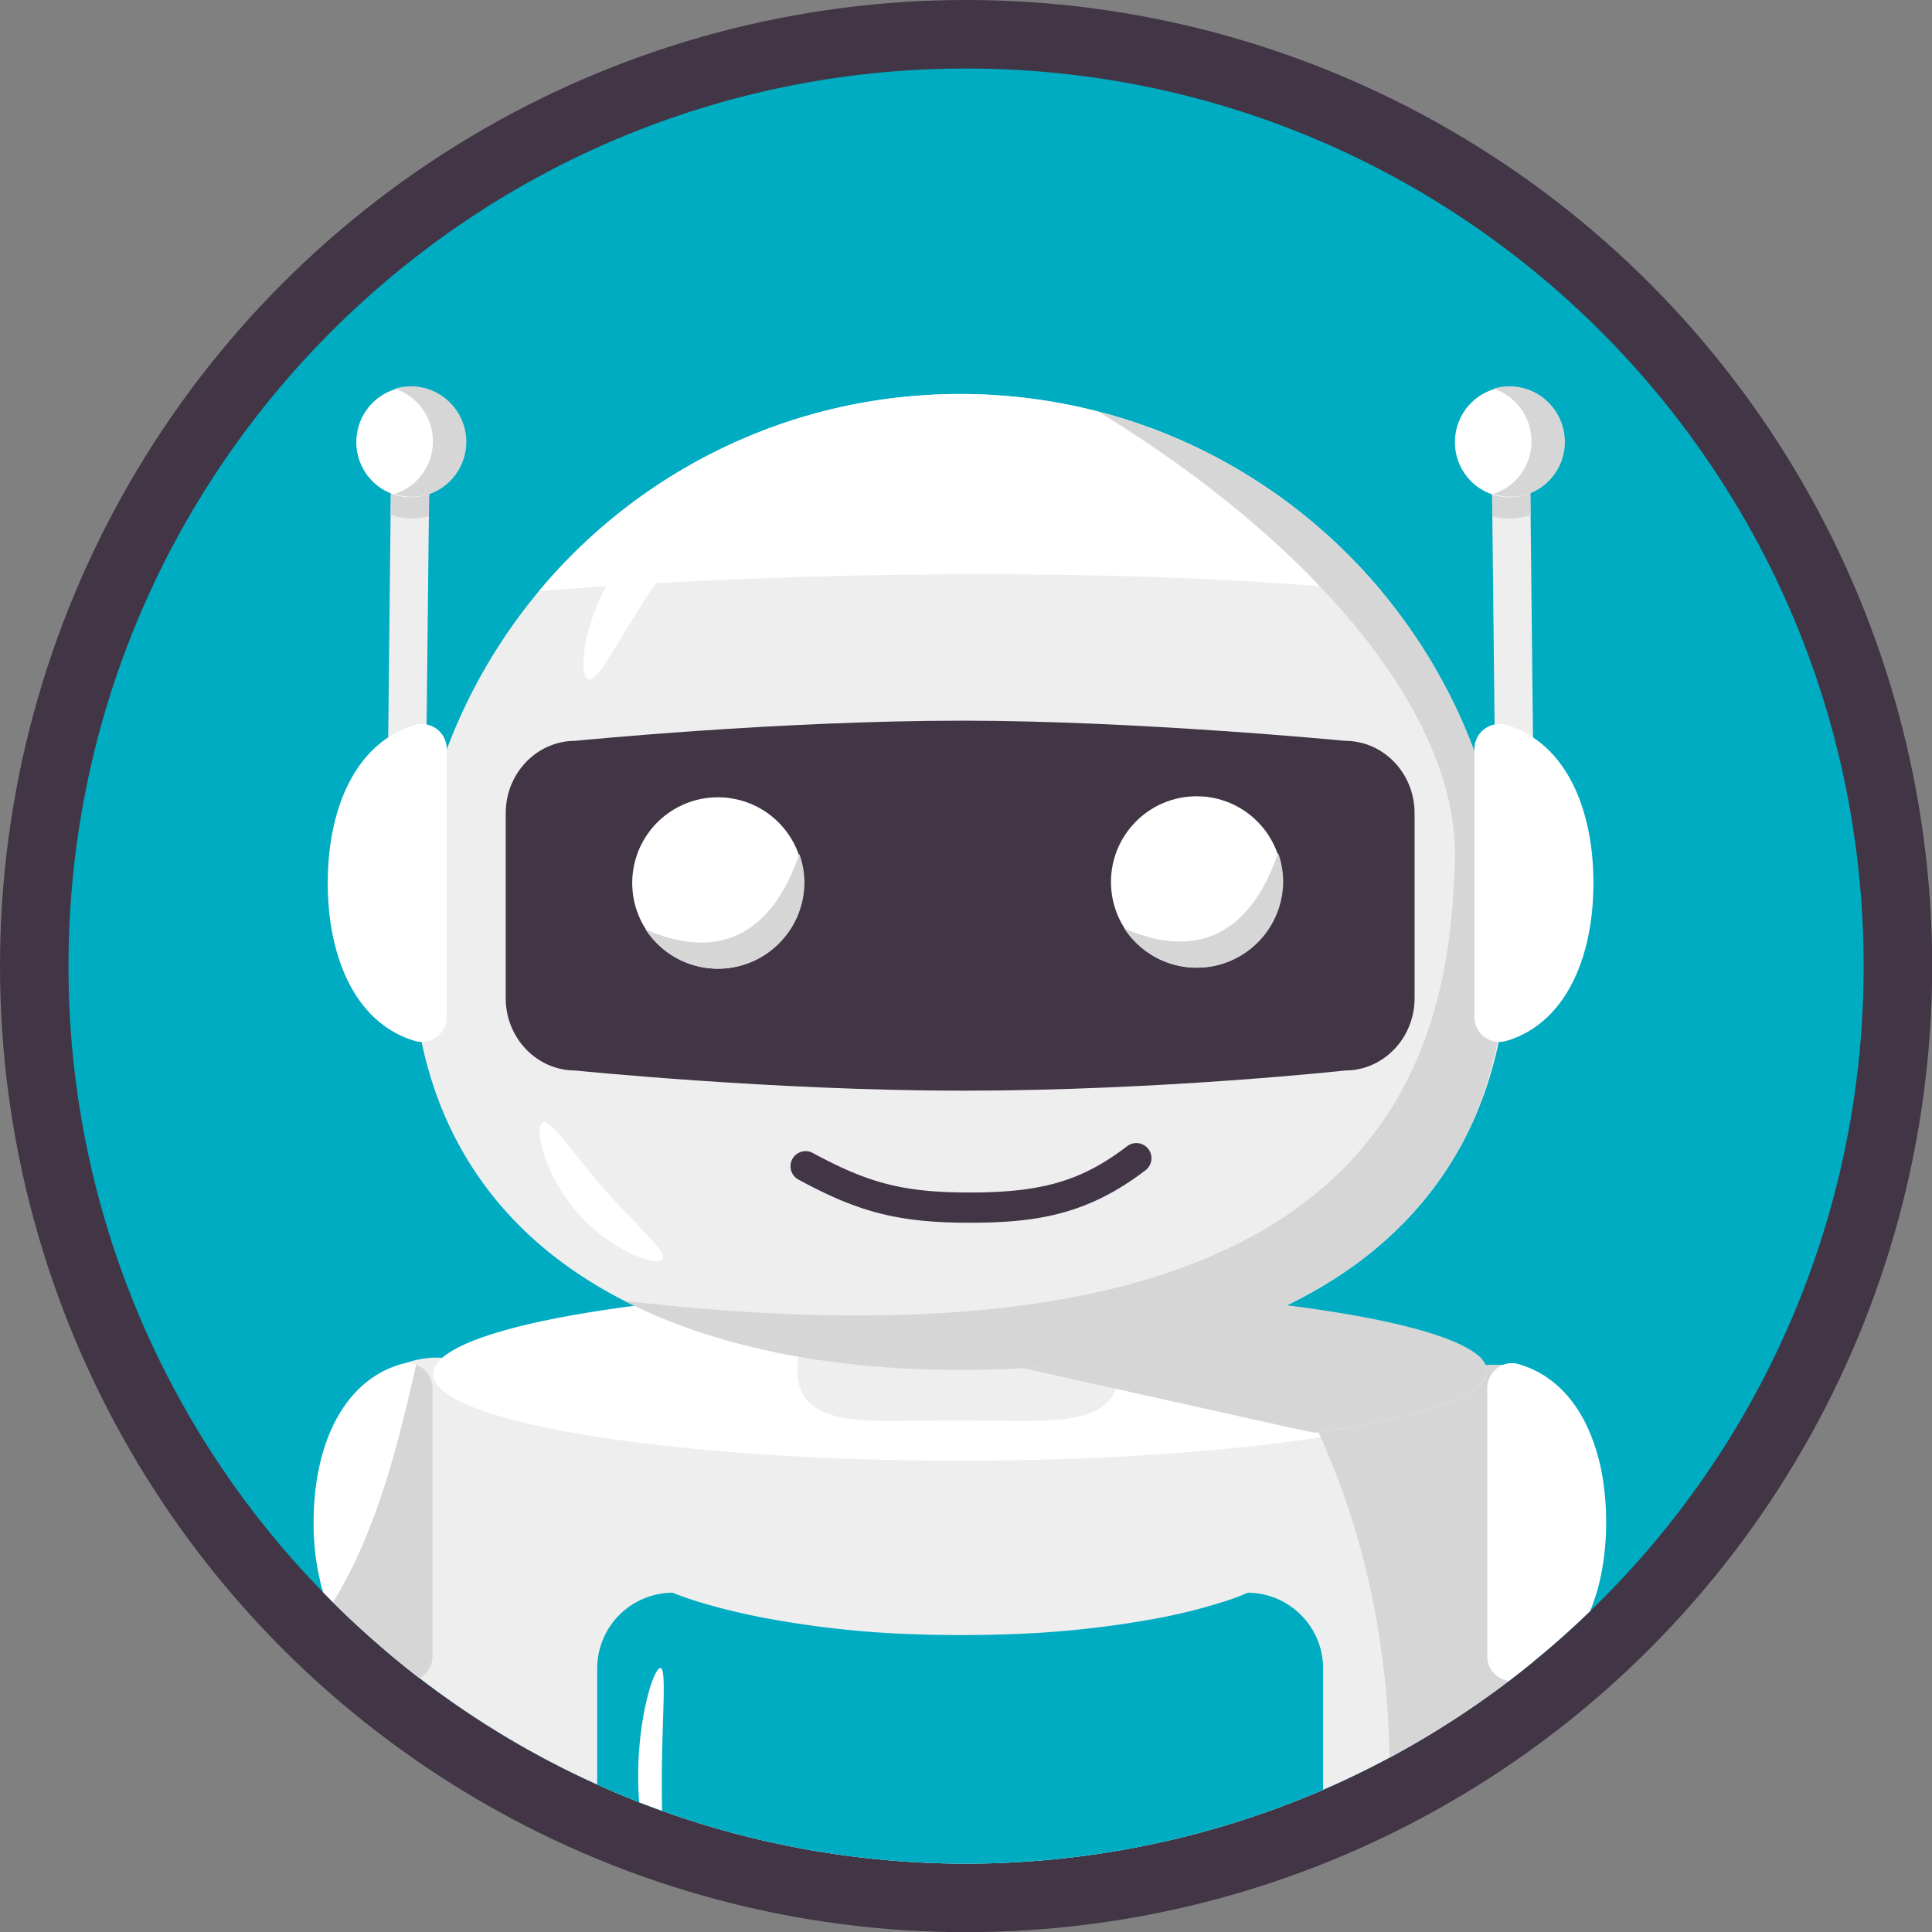 <?xml version="1.0" encoding="UTF-8" standalone="no"?><svg xmlns="http://www.w3.org/2000/svg" xmlns:xlink="http://www.w3.org/1999/xlink" data-name="Layer 1" fill="#000000" height="575.3" preserveAspectRatio="xMidYMid meet" version="1" viewBox="0.0 0.0 575.3 575.3" width="575.3" zoomAndPan="magnify"><rect x="0.0" y="0.0" width="575.3" height="575.3" fill="#808080" stroke="none"/><g><g id="change1_1"><circle cx="287.674" cy="287.674" fill="#413546" r="287.674"/></g><g id="change2_1"><path d="M554.941,287.674A266.421,266.421,0,0,1,473.471,479.784q-8.235,7.98-17.13,15.21-3.48,2.85-7.06,5.56-3.435,2.625-6.96,5.12a268.38,268.38,0,0,1-28.54,17.7q-9.675,5.19-19.8,9.59a268.29,268.29,0,0,1-196.84,6.26c-2.29-.83-4.55-1.68-6.81-2.56q-6.33-2.475-12.5-5.27a265.937,265.937,0,0,1-45.56-26.25q-3.72-2.655-7.33-5.44-5.04-3.87-9.89-7.99-8.265-6.99-15.95-14.64c-.98-.97-1.95-1.96-2.91-2.95a266.352,266.352,0,0,1-75.79-186.45c0-147.61,119.67-267.27,267.27-267.27C435.281,20.404,554.941,140.064,554.941,287.674Z" fill="#00acc1"/></g><g id="change3_1"><path d="M458.831,419.034c0,26.05-.81,51.46-2.49,75.96q-3.48,2.85-7.06,5.56-3.435,2.625-6.96,5.12a268.38,268.38,0,0,1-28.54,17.7q-9.675,5.19-19.8,9.59a268.29,268.29,0,0,1-196.84,6.26c-2.29-.83-4.55-1.68-6.81-2.56q-6.33-2.475-12.5-5.27a265.936,265.936,0,0,1-45.56-26.25q-3.72-2.655-7.33-5.44-5.04-3.87-9.89-7.99c-.89-14.86-1.48-30.06-1.78-45.52q-.285-13.455-.28-27.16c0-6.93,2.63-11.01,7.53-13.06a28.145,28.145,0,0,1,11.17-1.66c28.57.37,86.89,23.29,154.22,23.29,34.27,0,66.22,2.34,93.1-3.65,2.83-.63,5.61-1.35,8.32-2.18,23.32-7.12,42.24-13.94,54.76-15.18.13-.01.27-.03.4-.03.3-.03.6-.05.89-.07.87-.07,1.7-.1,2.51-.1.55,0,1.09.02,1.61.05C454.821,406.894,458.831,410.484,458.831,419.034Z" fill="#eeeeee"/></g><g id="change4_1"><path d="M442.841,409.132c0,1.761-1.069,3.471-3.104,5.133-6.07,4.946-20.745,9.382-41.345,12.866-1.879.317-3.813.628-5.788.933-.294.044-.589.087-.889.131-27.896,4.199-65.044,6.756-105.812,6.756-86.665,0-156.932-11.565-156.932-25.818,0-8.741,26.401-16.468,66.809-21.14,5.092-.585,10.399-1.132,15.917-1.611q5.224-.457,10.675-.859c19.424-1.418,40.925-2.208,63.531-2.208,74.879,0,137.515,8.629,153.168,20.169.282.205.54.404.781.61a8.802,8.802,0,0,1,2.642,3.31A4.653,4.653,0,0,1,442.841,409.132Z" fill="#ffffff"/></g><g id="change2_2"><path d="M393.981,496.764v36.2a268.29,268.29,0,0,1-196.84,6.26c-2.29-.83-4.55-1.68-6.81-2.56q-6.33-2.475-12.5-5.27v-34.63a22.544,22.544,0,0,1,22.49-22.49s8.65,3.79,25.82,7.21a290.557,290.557,0,0,0,46.02,5.15q6.57.24,13.75.25c4.14,0,8.11-.06,11.94-.18a294.632,294.632,0,0,0,46.89-4.84,163.727,163.727,0,0,0,20.21-5.11,61.616,61.616,0,0,0,6.55-2.48,22.276,22.276,0,0,1,8.02,1.49,22.725,22.725,0,0,1,9.23,6.62A22.387,22.387,0,0,1,393.981,496.764Z" fill="#00acc1"/></g><g id="change4_2"><path d="M197.141,539.224c-2.29-.83-4.55-1.68-6.81-2.56-.21-2.71-.32-5.55-.3-8.49.11-17.4,4.65-31.49,6.6-31.49,1.94.01.55,14.12.44,31.53C197.051,532.084,197.091,535.804,197.141,539.224Z" fill="#ffffff"/></g><g id="change4_3"><path d="M128.821,413.374v79.78a7.483,7.483,0,0,1-3.88,6.55q-5.04-3.87-9.89-7.99-8.265-6.99-15.95-14.64c-.98-.97-1.95-1.96-2.91-2.95a73.891,73.891,0,0,1-2.8-20.86c0-22.89,8.74-42.06,26.07-47.06a8.376,8.376,0,0,1,1.06-.23,7.292,7.292,0,0,1,3.43.39A7.48,7.48,0,0,1,128.821,413.374Z" fill="#ffffff"/></g><g id="change4_4"><path d="M478.271,453.264a79.319,79.319,0,0,1-1.25,14.29,59.64,59.64,0,0,1-3.23,11.46c-.1.26-.21.52-.32.77q-8.235,7.98-17.13,15.21-3.48,2.85-7.06,5.56a7.477,7.477,0,0,1-6.44-7.4v-79.78a7.49,7.49,0,0,1,4.66-6.93,1.79,1.79,0,0,1,.21-.08,7.145,7.145,0,0,1,4.49-.16c9.6,2.77,16.57,9.89,20.87,19.59a59.815,59.815,0,0,1,4.25,14.88A81.291,81.291,0,0,1,478.271,453.264Z" fill="#ffffff"/></g><g id="change5_1"><path d="M128.821,413.374v79.78a7.483,7.483,0,0,1-3.88,6.55q-5.04-3.87-9.89-7.99-8.265-6.99-15.95-14.64c.57-.88,1.14-1.75,1.63-2.59a141.291,141.291,0,0,0,7.98-16.19c1.66-3.98,3.17-8.02,4.56-12.1,2.48-7.3,4.56-14.74,6.47-22.21,1.49-5.85,2.86-11.74,4.21-17.62A7.48,7.48,0,0,1,128.821,413.374Z" fill="#d6d6d6"/></g><g id="change3_2"><path d="M126.931 225.083L115.536 224.96 116.306 153.784 116.418 143.407 116.567 129.626 127.966 129.745 127.829 142.456 127.796 145.491 127.702 153.732 127.687 155.18 126.931 225.083z" fill="#eeeeee"/></g><g id="change5_2"><path d="M127.702,153.732a18.578,18.578,0,0,1-11.391-.465l.107-9.86a19.156,19.156,0,0,0,11.411-.951l-.033,3.035Z" fill="#d6d6d6"/></g><g id="change4_5"><ellipse cx="122.391" cy="131.627" fill="#ffffff" rx="16.431" ry="16.286" transform="rotate(-84.911 122.39 131.627)"/></g><g id="change5_3"><path d="M135.025,121.017a16.386,16.386,0,0,0-17.409-5.281,16.557,16.557,0,0,1,5.464,28.3,16.091,16.091,0,0,1-5.618,3.048,16.18,16.18,0,0,0,15.542-2.909A16.494,16.494,0,0,0,135.025,121.017Z" fill="#d6d6d6"/></g><g id="change3_3"><path d="M333.19,407.781c0,18.321-21.438,15.161-47.884,15.161s-47.884,3.16-47.884-15.161,21.438-33.173,47.884-33.173S333.19,389.46,333.19,407.781Z" fill="#eeeeee"/></g><g id="change5_4"><path d="M442.841,408.232c0,1.699-1.069,3.35-3.104,4.954-6.07,4.773-20.745,9.054-41.345,12.417-1.879.306-3.813.606-5.788.901-.294.042-.589.084-.889.126-3.488-.63-6.965-1.399-10.417-2.167q-53.795-11.987-107.59-23.975a426.939,426.939,0,0,1-51.336-15.041c19.424-1.369,40.925-2.131,63.531-2.131,74.879,0,137.515,8.328,153.168,19.466.282.198.54.39.781.588a8.549,8.549,0,0,1,2.642,3.194A4.356,4.356,0,0,1,442.841,408.232Z" fill="#d6d6d6"/></g><g id="change3_4"><path d="M449.224,280.642c0,.414,0,.835-.006,1.255-.144,19.31-3.669,36.163-10.003,50.718a.311.311,0,0,1-.036.078c-16.608,38.037-52.471,60.373-97.599,69.847a271.855,271.855,0,0,1-55.671,5.392c-37.67,0-72.363-6.467-99.994-20.583-38.523-19.664-63.321-54.182-63.321-106.707A163.328,163.328,0,0,1,238.992,124.172q6.899-2.071,14.038-3.53a164.724,164.724,0,0,1,64.089-.33q5.025.973,9.931,2.246c.786.204,1.573.414,2.354.636a1.637,1.637,0,0,1,.246.066c.775.21,1.543.432,2.312.654a.338.338,0,0,1,.072.024c.642.192,1.285.384,1.927.582s1.279.396,1.915.6q.64.198,1.279.414c.372.12.744.246,1.111.372q.711.234,1.423.486c.504.18,1.003.354,1.501.534.222.078.45.156.679.246.534.192,1.063.39,1.591.588.709.264,1.411.534,2.114.811.486.192.973.384,1.453.582.096.036.198.072.294.114.571.234,1.141.468,1.705.709.612.252,1.225.516,1.837.78.03.012.054.024.084.036.582.252,1.159.51,1.735.769.552.246,1.099.492,1.651.751,1.405.648,2.804,1.315,4.185,2.005.498.246.997.498,1.489.75q.801.405,1.603.829c.654.342,1.309.691,1.957,1.045.27.144.534.288.799.432.51.282,1.021.564,1.525.853.348.192.696.39,1.039.588.612.348,1.219.703,1.825,1.057.024.012.042.03.066.042.72.426,1.435.853,2.143,1.291.21.12.42.252.63.384.606.372,1.207.75,1.807,1.135.114.066.222.138.336.21.691.438,1.369.883,2.048,1.333.006,0,.012.006.018.012.697.456,1.381.919,2.066,1.387.108.066.21.138.318.216.57.39,1.141.786,1.705,1.183q1.486,1.045,2.948,2.131c.498.366.997.739,1.489,1.111.3.228.595.45.889.678q1.027.784,2.035,1.585c.522.414,1.039.829,1.555,1.243.108.09.216.18.324.264.636.522,1.273,1.051,1.903,1.579s1.249,1.063,1.861,1.597c.3.258.6.522.901.787.528.462,1.051.931,1.573,1.399.612.558,1.225,1.117,1.825,1.681a1.061,1.061,0,0,1,.12.114c.565.516,1.123,1.045,1.675,1.579q1.909,1.828,3.753,3.723c.27.276.54.552.811.835.42.432.835.871,1.243,1.309.318.33.63.666.937,1.003.114.114.222.234.33.354q1.045,1.135,2.071,2.294c.006,0,.006.006.012.012.318.36.642.726.961,1.093q1.225,1.405,2.414,2.84c.678.805,1.339,1.621,1.993,2.438.324.408.648.817.973,1.231.342.432.678.871,1.015,1.303.336.438.667.877.997,1.321q1.063,1.396,2.078,2.822.432.594.847,1.189.802,1.117,1.561,2.252c.198.282.39.57.583.859.222.33.444.66.66.991.306.462.613.925.913,1.393.204.318.414.642.612.961.216.324.42.642.619.973.438.69.865,1.387,1.291,2.089.078.132.162.264.24.396.528.877,1.045,1.765,1.561,2.654.276.48.552.961.823,1.441.27.486.54.967.811,1.453l.006.006c.528.973,1.051,1.945,1.567,2.93q.775,1.468,1.519,2.966c.24.48.474.967.715,1.453.006.012.012.03.018.042q.73,1.504,1.429,3.02c.234.504.462,1.015.69,1.525q.685,1.522,1.339,3.068c.216.516.432,1.027.642,1.549q.315.775.63,1.549.315.784.612,1.567,1.216,3.134,2.3,6.329c.18.528.36,1.063.534,1.597.474,1.447.931,2.894,1.363,4.353.114.372.228.756.336,1.135q.144.504.288,1.009c.15.54.3,1.075.444,1.615.3,1.099.582,2.192.859,3.296.138.552.27,1.105.402,1.657.096.396.192.793.282,1.195.078.33.15.66.222.991.09.384.168.763.252,1.147.108.486.21.979.312,1.465q.91,4.422,1.579,8.928c.072.486.144.979.21,1.465.048.342.096.678.138,1.015.054.39.102.78.156,1.177.066.558.138,1.117.198,1.669.114.955.21,1.909.306,2.87q.216,2.189.366,4.383c.066.949.126,1.897.174,2.846.096,1.831.168,3.663.204,5.506.006.498.018.997.018,1.501C449.218,279.453,449.224,280.047,449.224,280.642Z" fill="#eeeeee"/></g><g id="change1_2"><path d="M400.518,318.769s-54.945,6.004-113.818,6.004c-56.408,0-115.4-6.004-115.4-6.004-11.437,0-20.708-9.642-20.708-21.535V242.135c0-11.893,9.271-21.535,20.708-21.535,0,0,60.193-6.004,115.4-6.004,51.668,0,113.818,6.004,113.818,6.004,11.437,0,20.708,9.642,20.708,21.535v55.099C421.226,309.127,411.955,318.769,400.518,318.769Z" fill="#413546"/></g><g id="change4_6"><circle cx="356.336" cy="262.629" fill="#ffffff" r="25.518"/></g><g id="change4_7"><path d="M411.523,176.276c-74.458-7.824-179.052-6.148-251.019-.252a163.116,163.116,0,0,1,78.487-51.852q6.899-2.071,14.038-3.53a164.724,164.724,0,0,1,64.089-.33q5.025.973,9.931,2.246c.786.204,1.573.414,2.354.636a1.649,1.649,0,0,1,.246.066c.775.21,1.543.432,2.312.654a.344.344,0,0,1,.072.024c.642.192,1.285.384,1.927.582s1.279.396,1.915.6q.64.198,1.279.414c.372.12.744.246,1.111.372q.711.234,1.423.486c.504.18,1.003.354,1.501.534.222.078.45.156.679.246.534.192,1.063.39,1.591.588.709.264,1.411.534,2.114.811.486.192.973.384,1.453.582.096.036.198.072.294.114.571.234,1.141.468,1.705.709.612.252,1.225.516,1.837.78.03.012.054.024.084.036.582.252,1.159.51,1.735.769.552.246,1.099.492,1.651.751,1.405.648,2.804,1.315,4.185,2.005.498.246.997.498,1.489.75q.801.405,1.603.829c.654.342,1.309.691,1.957,1.045.27.144.534.288.799.432.51.282,1.021.564,1.525.853.348.192.696.39,1.039.588.612.348,1.219.703,1.825,1.057.024.012.042.03.066.042.72.426,1.435.853,2.143,1.291.21.12.42.252.63.384.606.372,1.207.75,1.807,1.135.114.066.222.138.336.21.691.438,1.369.883,2.048,1.333.006,0,.012.006.018.012.697.456,1.381.919,2.066,1.387.108.066.21.138.318.216.57.39,1.141.786,1.705,1.183q1.486,1.045,2.948,2.131c.498.366.997.739,1.489,1.111.3.228.595.45.889.678q1.027.784,2.035,1.585c.522.414,1.039.829,1.555,1.243.108.09.216.18.324.264.636.522,1.273,1.051,1.903,1.579s1.249,1.063,1.861,1.597c.3.258.6.522.901.787.528.462,1.051.931,1.573,1.399.612.558,1.225,1.117,1.825,1.681a1.061,1.061,0,0,1,.12.114c.565.516,1.123,1.045,1.675,1.579q1.909,1.828,3.753,3.723c.27.276.54.552.811.835.42.432.835.871,1.243,1.309.318.33.63.666.937,1.003.114.114.222.234.33.354q1.045,1.135,2.071,2.294c.006,0,.006.006.012.012.318.36.642.726.961,1.093Q410.334,174.841,411.523,176.276Z" fill="#ffffff"/></g><g id="change5_5"><path d="M449.224,280.642c0,.414,0,.835-.006,1.255a147.584,147.584,0,0,1-10.003,50.718.311.311,0,0,1-.036.078c-16.608,38.037-52.471,60.373-97.599,69.847a271.855,271.855,0,0,1-55.671,5.392c-37.67,0-72.363-6.467-99.994-20.583,229.482,26.707,245.741-75.359,247.32-131.324,1.201-42.63-41.051-93.666-106.185-133.468.786.204,1.573.414,2.354.636a1.648,1.648,0,0,1,.246.066c.775.21,1.543.432,2.312.654a.333.333,0,0,1,.072.024c.642.192,1.285.384,1.927.582s1.279.396,1.915.6q.64.198,1.279.414c.372.12.744.246,1.111.372q.711.234,1.423.486c.504.18,5.386,2.162,5.884,2.342.222.078-3.933-1.651-3.704-1.561.534.192,1.063.39,1.591.589.709.264,1.411.534,2.114.81.486.192.973.384,1.453.583.096.036.198.072.294.114.571.234,1.141.468,1.705.709.612.252,1.225.516,1.837.781.03.012.054.024.084.036.582.252,1.159.51,1.735.769.552.246,1.099.492,1.651.75,1.405.649,2.804,1.315,4.185,2.006.498.246.997.498,1.489.75q.801.405,1.603.829c.654.342,1.309.691,1.957,1.045.27.144.534.288.799.432.51.282,1.021.564,1.525.853.348.192.696.39,1.039.588.612.348,1.219.703,1.825,1.057.024.012.042.03.066.042.72.426,1.435.853,2.143,1.291.21.12.42.252.63.384.606.372,1.207.751,1.807,1.135.114.066.222.138.336.21.691.438,1.369.883,2.048,1.333.006,0,.012.006.018.012.697.456,1.381.919,2.066,1.387.108.066.21.138.318.216.57.39,1.141.787,1.705,1.183q1.486,1.045,2.948,2.131c.498.366.997.739,1.489,1.111.3.228.595.45.889.678q1.027.784,2.035,1.585c.522.414,1.039.829,1.555,1.243.108.09.216.18.324.264.636.522,1.273,1.051,1.903,1.579s1.249,1.063,1.861,1.597c.3.258.6.522.901.786.528.462,1.051.931,1.573,1.399.612.558,1.225,1.117,1.825,1.681a1.069,1.069,0,0,1,.12.114c.565.516,1.123,1.045,1.675,1.579q1.909,1.828,3.753,3.723c.27.276.54.552.811.835.42.432.835.871,1.243,1.309.318.33.63.666.937,1.003.114.114.222.234.33.354q1.045,1.135,2.071,2.294c.006,0,.006.006.012.012.318.36.642.727.961,1.093q2.261,2.594,4.407,5.278c.324.408.648.817.973,1.231.342.432.678.871,1.015,1.303.336.438.666.877.997,1.321q1.063,1.396,2.078,2.822.432.594.847,1.189.793,1.117,1.561,2.252c.198.282.39.57.583.859.222.33.444.66.66.991.306.462.612.925.913,1.393.204.318.414.642.613.961.216.324.42.642.618.973.432.69.865,1.393,1.291,2.089.078.132.162.264.24.396.528.877,1.045,1.765,1.561,2.654.276.48.552.961.823,1.441.27.486.54.967.81,1.453l.006.006c.528.973,1.051,1.945,1.567,2.93q.775,1.468,1.519,2.966c.24.48.474.967.715,1.453.006.012.012.03.018.042q.73,1.504,1.429,3.02c.234.504.462,1.015.691,1.525q.684,1.522,1.339,3.068c.216.516.432,1.027.642,1.549q.315.775.63,1.549.315.783.612,1.567,1.216,3.134,2.3,6.328c.18.528.36,1.063.534,1.597.474,1.447.931,2.894,1.363,4.353.114.372.228.757.336,1.135q.144.504.288,1.009c.15.54.3,1.075.444,1.615.3,1.099.582,2.192.859,3.296.138.552.27,1.105.402,1.657.096.396.192.792.282,1.195.078.33.15.66.222.991.09.384.168.762.252,1.147.108.486.21.979.312,1.465q.91,4.422,1.579,8.928c.072.486.144.979.21,1.465.048.342.096.678.138,1.015.054.39.102.781.156,1.177.066.558.138,1.117.198,1.669.108.955.21,1.915.306,2.87q.216,2.188.366,4.383c.066.949.126,1.897.174,2.846.096,1.831.168,3.663.204,5.506.006.498.018.997.018,1.501C449.218,279.453,449.224,280.047,449.224,280.642Z" fill="#d6d6d6"/></g><g id="change4_8"><path d="M193.225,176.733c-9.594,14.417-15.522,27.335-18.28,25.5s-1.302-17.73,8.293-32.147,23.694-21.898,26.451-20.062S202.82,162.316,193.225,176.733Z" fill="#ffffff"/></g><g id="change4_9"><path d="M179.968,354.119c9.867,11.261,19.346,19.093,17.138,21.027s-15.266-2.762-25.132-14.023-12.805-24.823-10.598-26.757S170.102,342.858,179.968,354.119Z" fill="#ffffff"/></g><g id="change1_3"><path d="M288.833,364.1c-21.035,0-32.971-3.004-51.086-12.855a4.503,4.503,0,0,1,4.303-7.912c16.775,9.123,27.269,11.762,46.783,11.762,21.513,0,33.322-3.478,46.8-13.784a4.503,4.503,0,0,1,5.481,7.147l-.01.008C324.001,361.542,308.987,364.1,288.833,364.1Z" fill="#413546"/></g><g id="change4_10"><path d="M133.023,223.042a7.399,7.399,0,0,0-9.362-7.174c-17.33,5.003-26.063,24.175-26.063,47.061s8.733,42.058,26.063,47.062a7.399,7.399,0,0,0,9.362-7.174Z" fill="#ffffff"/></g><g id="change3_5"><path d="M445.15 225.083L456.545 224.96 455.775 153.784 455.663 143.407 455.514 129.626 444.115 129.745 444.252 142.456 444.285 145.491 444.378 153.732 444.394 155.18 445.15 225.083z" fill="#eeeeee"/></g><g id="change5_6"><path d="M444.378,153.732a18.578,18.578,0,0,0,11.391-.465l-.107-9.86a19.156,19.156,0,0,1-11.411-.951l.033,3.035Z" fill="#d6d6d6"/></g><g id="change4_11"><ellipse cx="449.523" cy="131.627" fill="#ffffff" rx="16.431" ry="16.286" transform="rotate(-84.908 449.525 131.627)"/></g><g id="change5_7"><path d="M462.157,121.017a16.386,16.386,0,0,0-17.409-5.281,16.557,16.557,0,0,1,5.464,28.3,16.091,16.091,0,0,1-5.618,3.048,16.18,16.18,0,0,0,15.542-2.909A16.494,16.494,0,0,0,462.157,121.017Z" fill="#d6d6d6"/></g><g id="change4_12"><path d="M439.057,223.042a7.399,7.399,0,0,1,9.362-7.174c17.33,5.003,26.063,24.175,26.063,47.061s-8.733,42.058-26.063,47.062a7.399,7.399,0,0,1-9.362-7.174Z" fill="#ffffff"/></g><g id="change5_8"><path d="M393.261,427.964c-.22-.49-.44-.97-.66-1.46q2.97-.45,5.79-.9c20.6-3.36,35.28-7.65,41.35-12.42,1.86-1.46,2.91-2.97,3.08-4.51.01-.15.02-.29.02-.44a4.314,4.314,0,0,0-.35-1.67c.3-.03.6-.05.89-.07a31.872,31.872,0,0,1,4.12-.05,7.49,7.49,0,0,0-4.66,6.93v79.78a7.477,7.477,0,0,0,6.44,7.4q-3.435,2.625-6.96,5.12a268.364,268.364,0,0,1-28.54,17.7C413.191,491.174,407.111,458.794,393.261,427.964Z" fill="#d6d6d6"/></g><g id="change5_9"><path d="M382.097,262.629a25.748,25.748,0,0,1-47.331,13.81c33.023,14.41,43.05-14.896,45.83-22.444A25.384,25.384,0,0,1,382.097,262.629Z" fill="#d6d6d6"/></g><g id="change4_13"><circle cx="213.78" cy="262.929" fill="#ffffff" r="25.518" transform="rotate(-80.783 213.78 262.93)"/></g><g id="change5_10"><path d="M239.541,262.929A25.748,25.748,0,0,1,192.21,276.739c33.023,14.41,43.05-14.896,45.83-22.444A25.385,25.385,0,0,1,239.541,262.929Z" fill="#d6d6d6"/></g></g></svg>